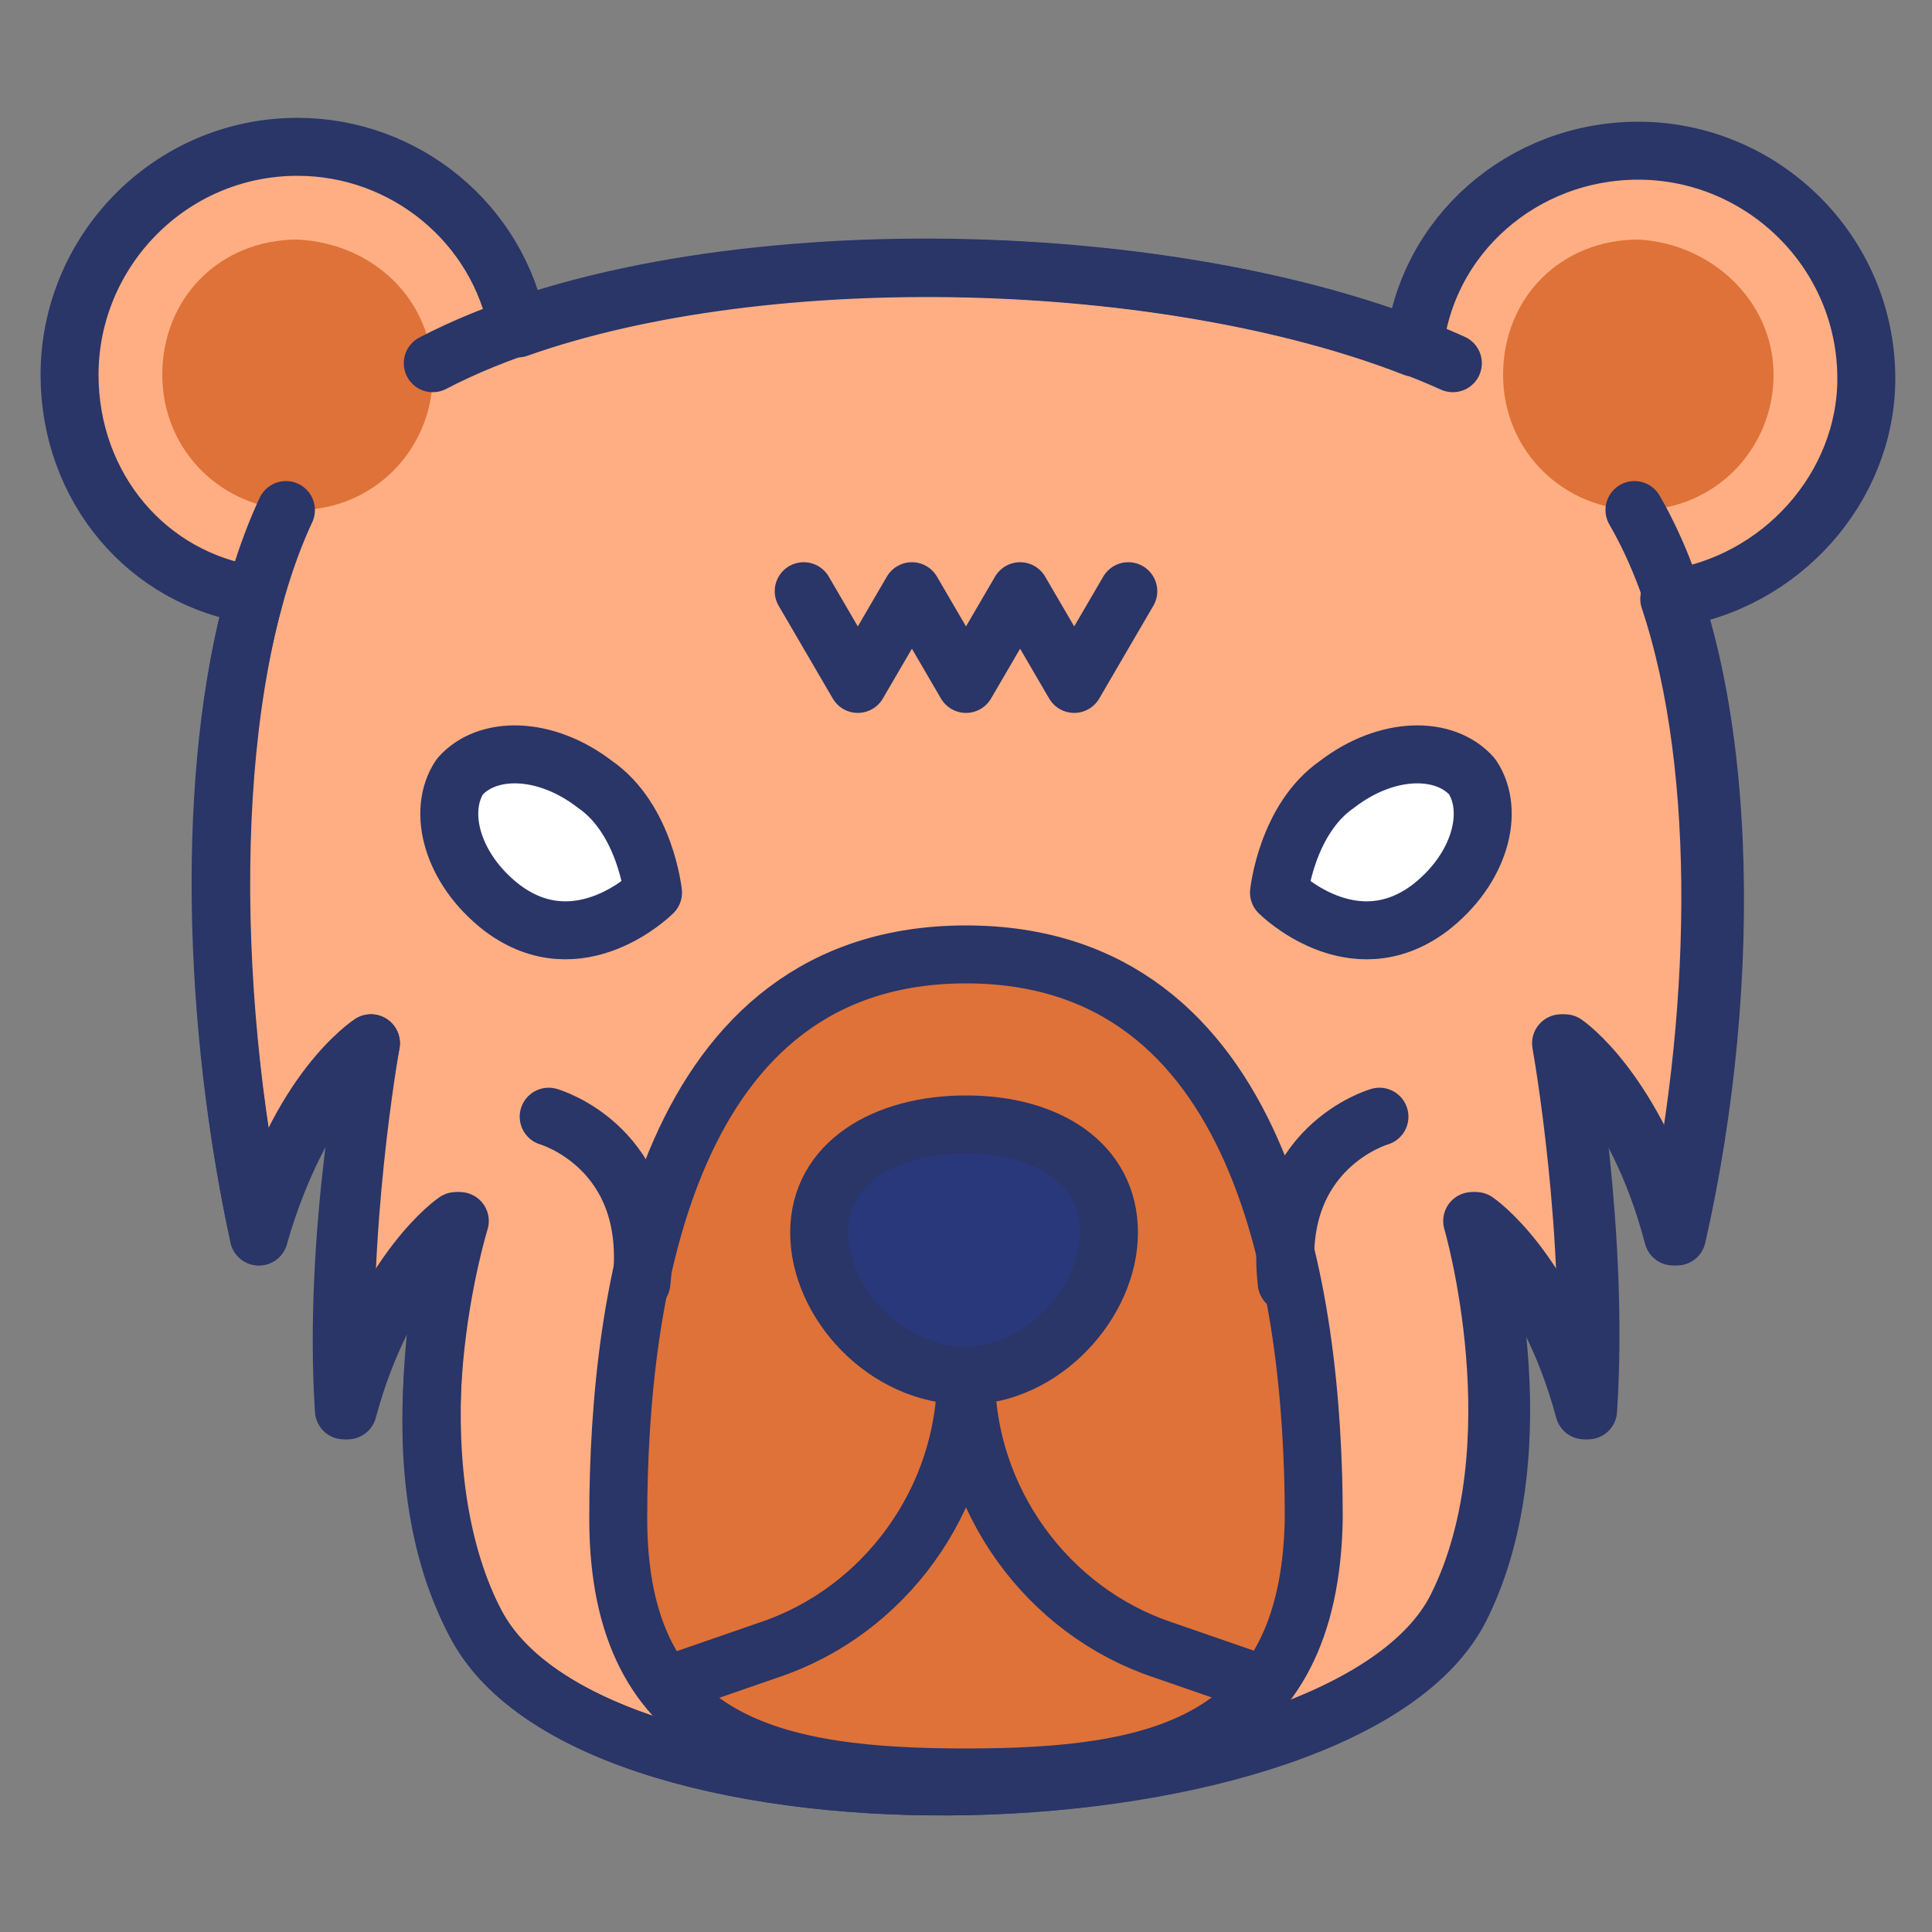 <svg xmlns="http://www.w3.org/2000/svg" viewBox="0 0 50 50" id="BearMarket"><rect x="0" y="0" width="50" height="50" fill="#808080" stroke="none"/><path fill="#ffae83" d="M43.2 15.5c1.5 4.5 1.3 11 .1 16.5-1-3.8-2.9-5-2.9-5s.9 5 .6 9.5c-1-3.7-2.9-4.9-2.9-4.9s1.7 5.8-.4 10c-2.9 5.8-22.3 6.4-25.4.4-2.2-4.3-.5-10.4-.5-10.4s-1.8 1.2-2.9 4.9c-.3-4.6.7-9.5.7-9.5s-1.8 1.2-2.9 5c-1.2-5.5-1.4-12-.1-16.6-2.8-.4-4.8-2.8-4.8-5.7 0-3.2 2.6-5.9 5.9-5.9 2.8 0 5.2 2 5.7 4.7 6.5-2.3 16.8-2 23.2.5.3-2.9 2.8-5.1 5.8-5.1 3.2 0 5.9 2.6 5.9 5.9 0 2.8-2.2 5.3-5.1 5.7" class="colorff8c83 svgShape"></path><path fill="#de7238" d="M45.9 9.7c0 1.9-1.5 3.5-3.5 3.5-1.9 0-3.5-1.5-3.5-3.5s1.5-3.5 3.5-3.5c1.9.1 3.5 1.6 3.5 3.5m-34.7 0c0 1.9-1.5 3.5-3.5 3.5-1.9 0-3.5-1.5-3.5-3.5s1.5-3.5 3.5-3.5c2 .1 3.5 1.6 3.5 3.5" class="colorf76861 svgShape"></path><path fill="none" stroke="#2a3568" stroke-linecap="round" stroke-linejoin="round" stroke-miterlimit="10" stroke-width="1.5" d="M43.2 15.5c1.5 4.5 1.3 11 .1 16.5-1-3.8-2.9-5-2.9-5s.9 5 .6 9.5c-1-3.7-2.9-4.9-2.9-4.9s1.7 5.8-.4 10c-2.9 5.8-22.3 6.4-25.4.4-2.2-4.3-.5-10.4-.5-10.4s-1.8 1.2-2.9 4.9c-.3-4.6.7-9.5.7-9.5s-1.8 1.2-2.9 5c-1.2-5.5-1.4-12-.1-16.6-2.8-.4-4.8-2.8-4.8-5.7 0-3.2 2.6-5.9 5.9-5.9 2.8 0 5.2 2 5.7 4.7 6.5-2.3 16.8-2 23.2.5.3-2.9 2.8-5.1 5.8-5.1 3.2 0 5.9 2.6 5.9 5.9 0 2.8-2.2 5.3-5.1 5.7z" class="colorStroke682f2a svgStroke"></path><path fill="#ffffff" d="M37 23.5c-2 1.5-3.9-.4-3.9-.4s.2-1.9 1.5-2.8c1.3-1 2.8-1 3.5-.2.6.9.2 2.4-1.1 3.4" class="colorddedeb svgShape"></path><path fill="none" stroke="#2a3568" stroke-linecap="round" stroke-linejoin="round" stroke-miterlimit="10" stroke-width="1.5" d="M37 23.5c-2 1.5-3.9-.4-3.9-.4s.2-1.9 1.5-2.8c1.3-1 2.8-1 3.5-.2.6.9.2 2.4-1.1 3.4z" class="colorStroke682f2a svgStroke"></path><path fill="#ffffff" d="M13 23.5c2 1.5 3.9-.4 3.9-.4s-.2-1.9-1.5-2.8c-1.3-1-2.8-1-3.5-.2-.6.9-.2 2.4 1.1 3.4" class="colorddedeb svgShape"></path><path fill="none" stroke="#2a3568" stroke-linecap="round" stroke-linejoin="round" stroke-miterlimit="10" stroke-width="1.5" d="M13 23.5c2 1.5 3.9-.4 3.9-.4s-.2-1.9-1.5-2.8c-1.3-1-2.8-1-3.5-.2-.6.9-.2 2.4 1.1 3.4z" class="colorStroke682f2a svgStroke"></path><path fill="#de7238" d="M25 46c-4.9 0-9-.8-9-6.7s1.3-14.6 9-14.6 9 8.7 9 14.6c-.1 5.9-4.1 6.7-9 6.7" class="colorf76861 svgShape"></path><path fill="none" stroke="#2a3568" stroke-linecap="round" stroke-linejoin="round" stroke-miterlimit="10" stroke-width="1.5" d="M25 46c-4.9 0-9-.8-9-6.7s1.3-14.6 9-14.6 9 8.7 9 14.6c-.1 5.9-4.1 6.7-9 6.7" class="colorStroke682f2a svgStroke"></path><path fill="#29387a" d="M28.7 31.9c0 1.8-1.7 3.7-3.7 3.7-2.1 0-3.8-1.9-3.8-3.7s1.7-2.8 3.8-2.8c2.1 0 3.7 1 3.7 2.8" class="color525f70 svgShape"></path><path fill="none" stroke="#2a3568" stroke-linecap="round" stroke-linejoin="round" stroke-miterlimit="10" stroke-width="1.5" d="M28.7 31.9c0 1.8-1.7 3.7-3.7 3.7-2.1 0-3.8-1.9-3.8-3.7s1.7-2.8 3.8-2.8c2.1 0 3.7 1 3.7 2.8zM25 35.6h0c0 3.2 2.1 6.1 5.1 7.1l2.6.9m-7.7-8h0c0 3.2-2.1 6.1-5.1 7.1l-2.6.9M20.8 15.3l1.4 2.4 1.4-2.4 1.4 2.4 1.4-2.4 1.4 2.4 1.4-2.4" class="colorStroke682f2a svgStroke"></path><path fill="none" stroke="#2a3568" stroke-linecap="round" stroke-linejoin="round" stroke-miterlimit="10" stroke-width="1.5" d="M37.6 9.4c-7.1-3.2-19.9-3.4-26.4 0m-3.8 3.8C5.3 17.7 5.3 25.5 6.7 32c1-3.8 2.9-5 2.9-5s-.9 5-.6 9.5c1-3.7 2.9-4.9 2.9-4.9s-1.9 6.1.4 10.4c3.1 6 22.6 5.4 25.5-.4 2.1-4.2.4-10 .4-10s1.8 1.2 2.9 4.9c.3-4.6-.6-9.5-.6-9.5s1.8 1.2 2.9 5c1.5-6.6 1.4-14.5-1.1-18.8m-6.6 15.7s-2.8.8-2.4 4.3m-19.1-4.3s2.8.8 2.4 4.3" class="colorStroke682f2a svgStroke"></path></svg>